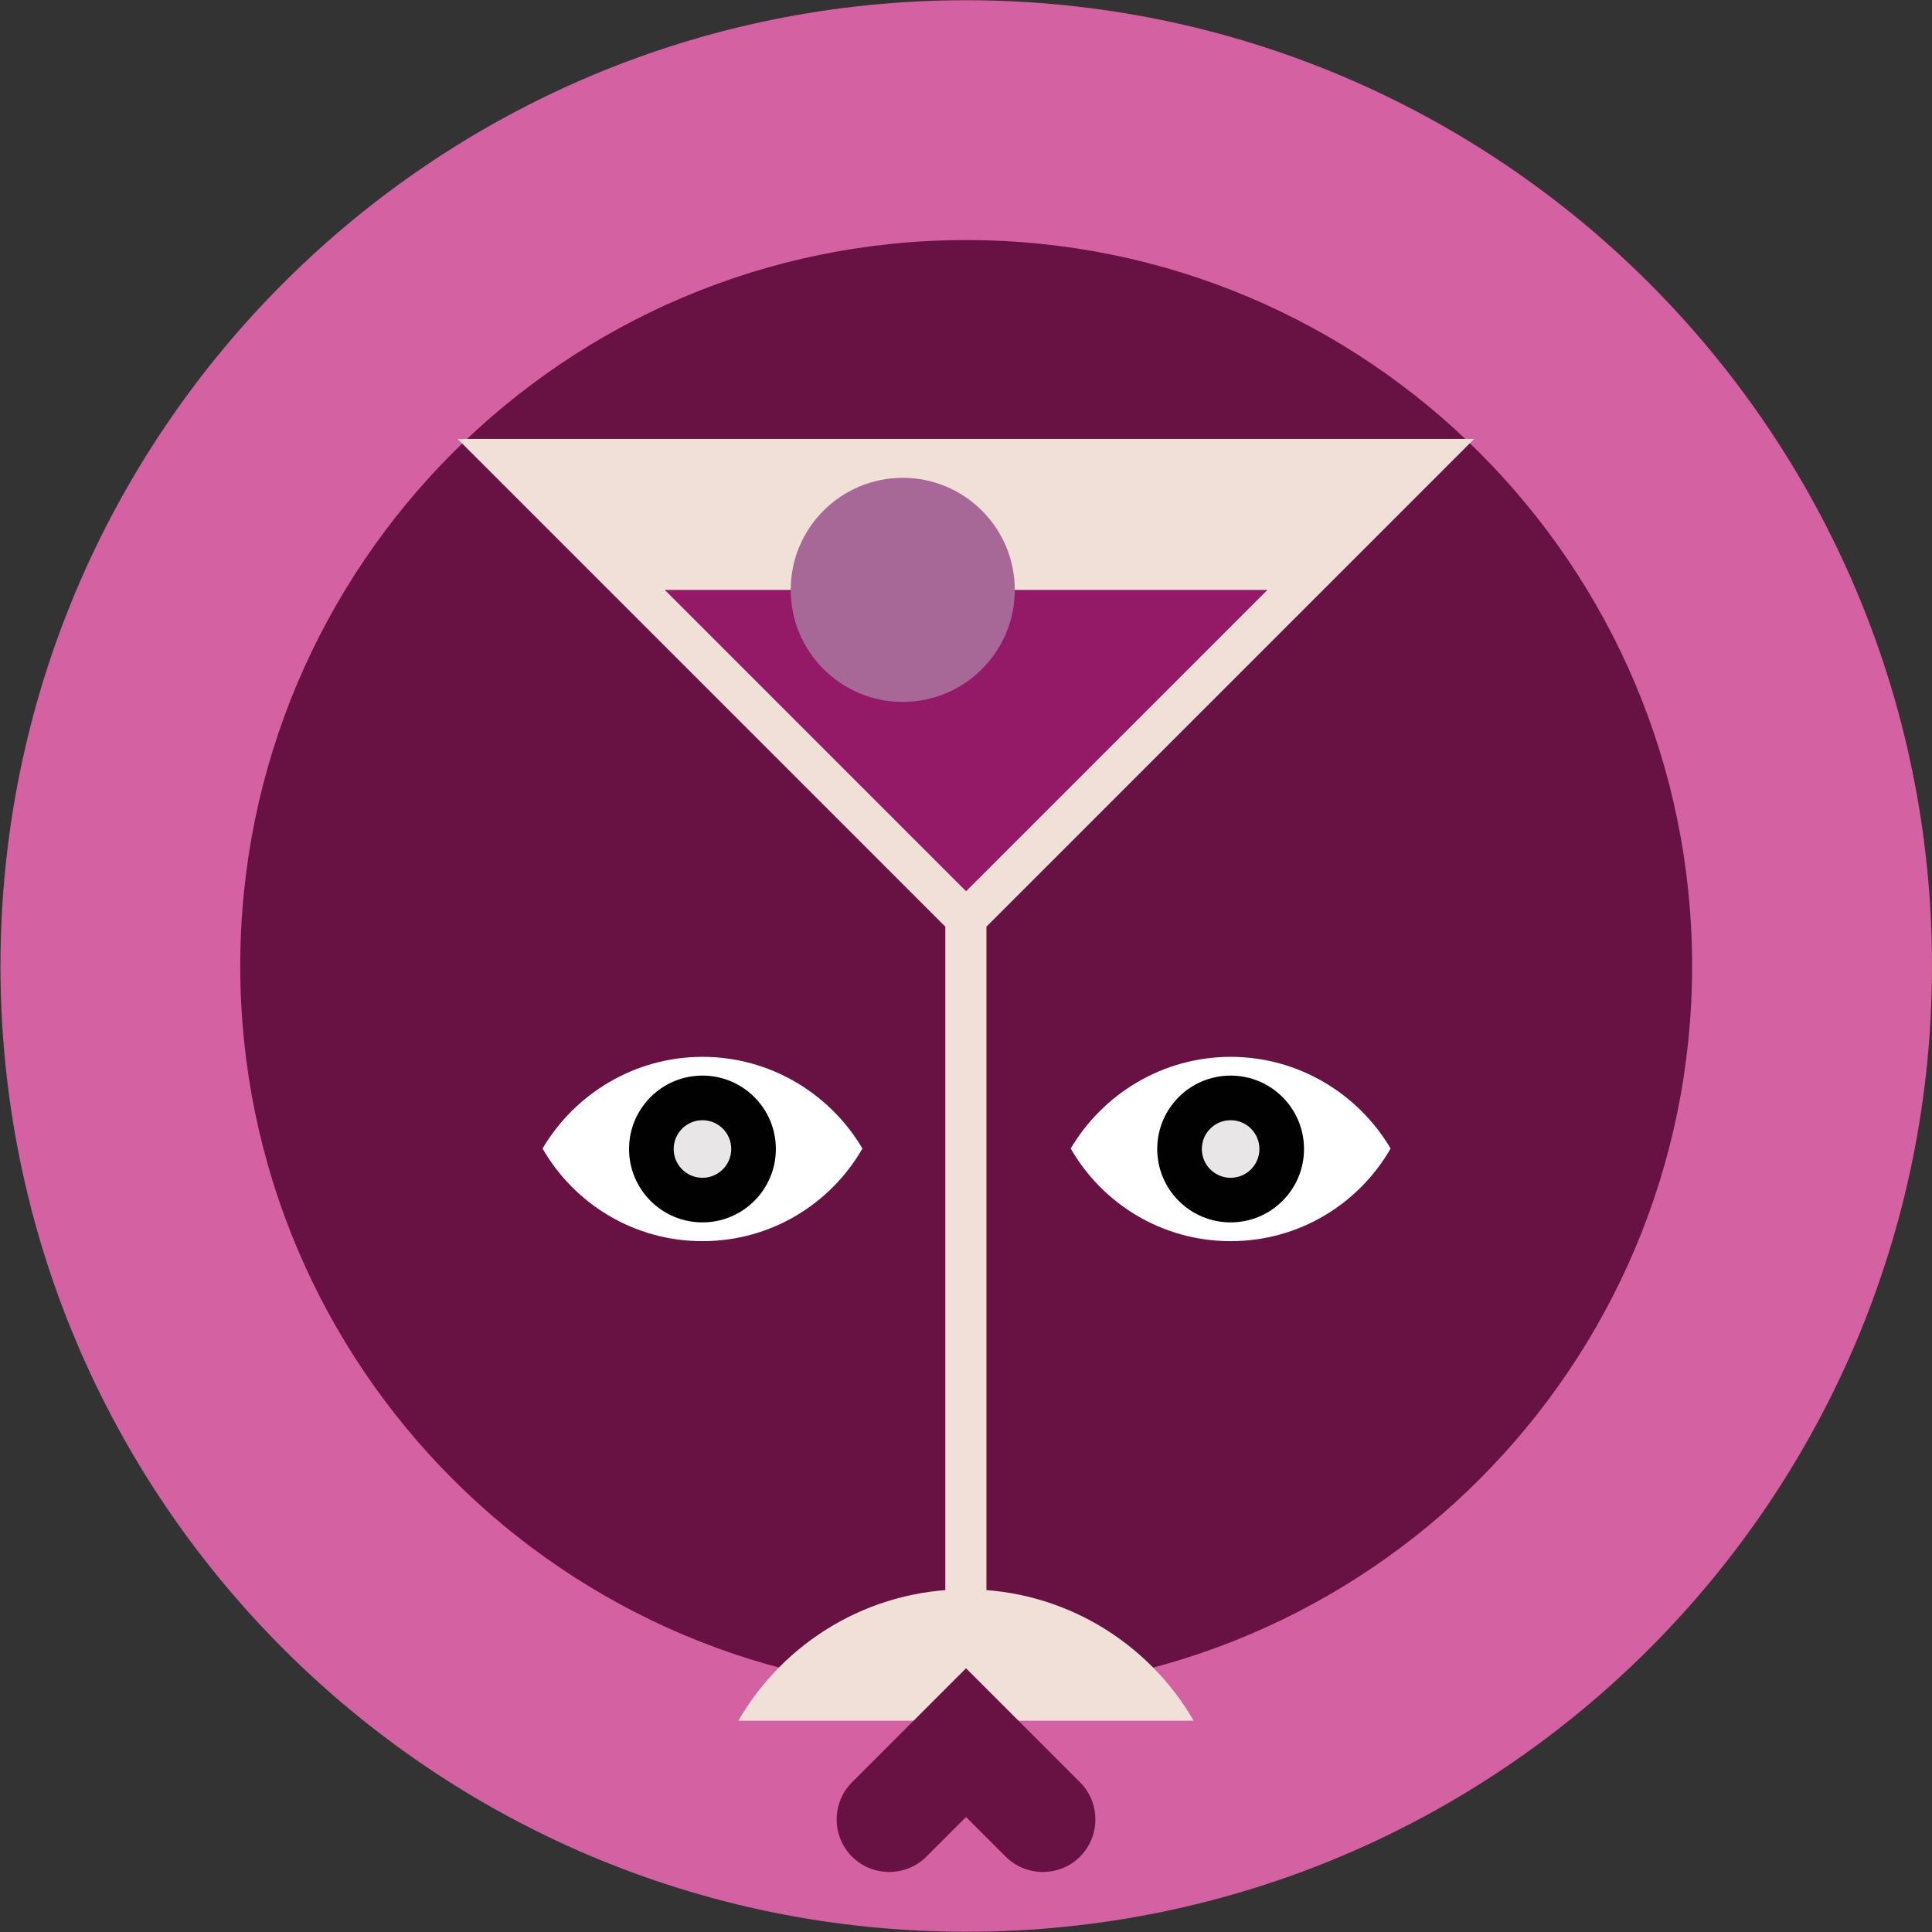<svg height="184.892" viewBox="0 0 184.893 184.892" width="184.893" xmlns="http://www.w3.org/2000/svg"><rect x="0" y="0" width="184.893" height="184.892" fill="#333333" stroke="none"/><g fill-rule="evenodd"><path d="m0 0c0-38.293-31.043-69.335-69.335-69.335-38.293 0-69.335 31.042-69.335 69.335 0 38.292 31.042 69.334 69.335 69.334 38.292 0 69.335-31.042 69.335-69.334" fill="#d461a1" transform="matrix(1.333 0 0 -1.333 184.893 92.445)"/><path d="m0 0c0-28.783-23.333-52.117-52.116-52.117s-52.117 23.334-52.117 52.117c0 28.782 23.334 52.116 52.117 52.116s52.116-23.334 52.116-52.116" fill="#681244" transform="matrix(1.333 0 0 -1.333 161.935 92.445)"/><path d="m0 0h72.984l-35.015-35.017v-52.269h-2.953v52.269z" fill="#f0e0d8" transform="matrix(1.333 0 0 -1.333 43.79 42.004)"/><path d="m0 0c6.983 0 13.082-3.793 16.344-9.433h-32.688c3.262 5.64 9.36 9.433 16.344 9.433" fill="#f0e0d8" transform="matrix(1.333 0 0 -1.333 92.447 152.098)"/><path d="m0 0-21.636-21.636-21.635 21.636z" fill="#941966" transform="matrix(1.333 0 0 -1.333 121.294 56.453)"/><path d="m0 0c4.443 0 8.044-3.602 8.044-8.044s-3.601-8.045-8.044-8.045c-4.442 0-8.044 3.603-8.044 8.045s3.602 8.044 8.044 8.044" fill="#a76898" transform="matrix(1.333 0 0 -1.333 86.392 45.728)"/><path d="m0 0c-1.468-1.467-3.87-1.467-5.338 0l-2.847 2.847-2.847-2.847c-1.468-1.467-3.869-1.467-5.338 0-1.468 1.468-1.468 3.87 0 5.34l2.848 2.846 5.337 5.337 5.338-5.337 2.847-2.846c1.468-1.47 1.468-3.872 0-5.34" fill="#681244" transform="matrix(1.333 0 0 -1.333 103.359 177.681)"/><path d="m0 0c-2.325 3.931-6.609 6.582-11.483 6.582-4.873 0-9.158-2.651-11.483-6.582 2.283-3.975 6.571-6.651 11.483-6.651 4.913 0 9.2 2.676 11.483 6.651" fill="#fff" transform="matrix(1.333 0 0 -1.333 133.082 109.914)"/><path d="m0 0c-2.911 0-5.27-2.359-5.27-5.27 0-2.91 2.359-5.269 5.27-5.269 2.909 0 5.269 2.359 5.269 5.269 0 2.911-2.36 5.27-5.269 5.27" fill="#010101" transform="matrix(1.333 0 0 -1.333 117.772 102.934)"/><path d="m0 0c-1.143 0-2.067-.925-2.067-2.066 0-1.142.924-2.068 2.067-2.068 1.142 0 2.066.926 2.066 2.068 0 1.141-.924 2.066-2.066 2.066" fill="#e8e6e6" transform="matrix(1.333 0 0 -1.333 117.772 107.204)"/><path d="m0 0c-2.324 3.931-6.608 6.582-11.482 6.582s-9.159-2.651-11.483-6.582c2.283-3.975 6.57-6.651 11.483-6.651 4.912 0 9.199 2.676 11.482 6.651" fill="#fff" transform="matrix(1.333 0 0 -1.333 82.535 109.914)"/><path d="m0 0c-2.91 0-5.27-2.359-5.27-5.27 0-2.91 2.36-5.269 5.27-5.269s5.27 2.359 5.27 5.269c0 2.911-2.36 5.27-5.27 5.27" fill="#010101" transform="matrix(1.333 0 0 -1.333 67.225 102.934)"/><path d="m0 0c-1.142 0-2.066-.925-2.066-2.066 0-1.142.924-2.068 2.066-2.068s2.067.926 2.067 2.068c0 1.141-.925 2.066-2.067 2.066" fill="#e8e6e6" transform="matrix(1.333 0 0 -1.333 67.225 107.204)"/></g></svg>